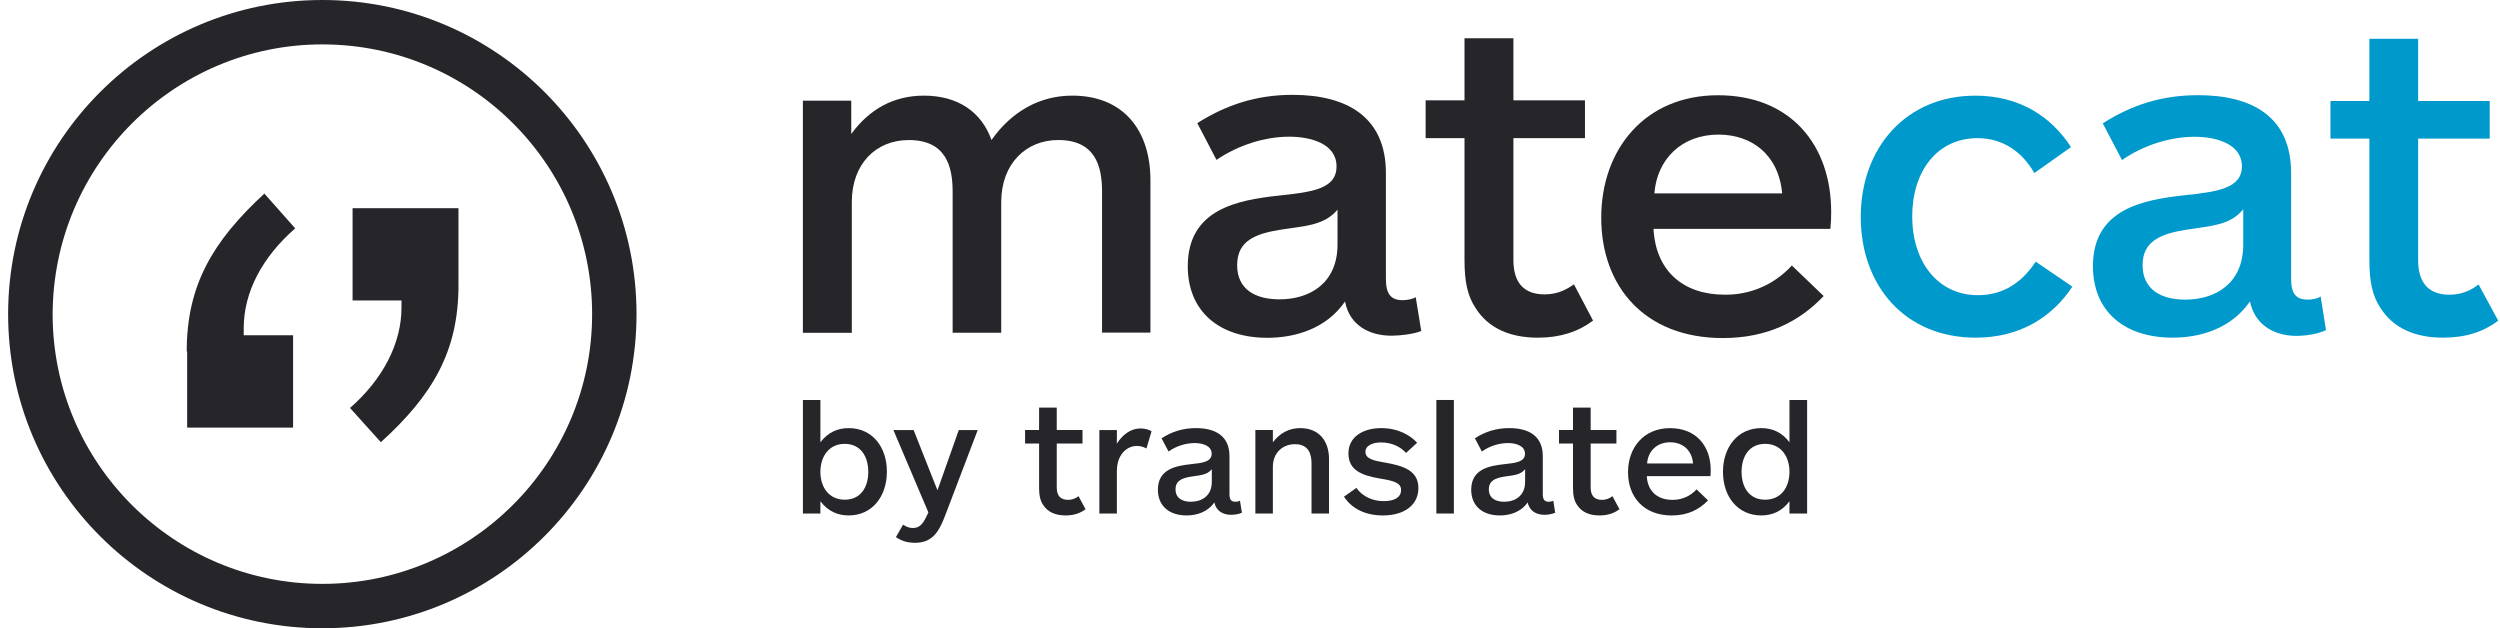<svg width="191" height="48" viewBox="0 0 191 48" fill="none" xmlns="http://www.w3.org/2000/svg">
<path d="M61.34 25.412V7.693H65.036V10.233C66.42 8.343 68.275 7.306 70.587 7.306C73.169 7.306 74.983 8.538 75.751 10.697C77.295 8.504 79.447 7.306 81.918 7.306C85.774 7.306 87.893 9.887 87.893 13.777V25.413H84.197V14.63C84.197 12.664 83.657 10.698 80.847 10.698C78.383 10.698 76.494 12.513 76.494 15.441V25.422H72.781V14.631C72.781 12.665 72.241 10.7 69.431 10.7C66.925 10.7 65.078 12.514 65.078 15.442V25.424H61.341V25.415L61.34 25.412Z" fill="#25252A"/>
<path d="M106.305 25.647C104.651 25.647 103.107 24.879 102.761 23.032C101.334 25.116 98.948 25.808 96.829 25.808C93.167 25.808 90.746 23.808 90.746 20.341C90.746 15.945 94.602 15.295 97.639 14.949C100.221 14.678 102.111 14.451 102.111 12.713C102.111 10.975 100.145 10.443 98.491 10.443C96.677 10.443 94.635 11.059 92.94 12.215L91.472 9.406C93.665 8.022 95.977 7.246 98.753 7.246C102.913 7.246 105.883 8.942 105.883 13.22V21.312C105.883 22.468 106.271 22.932 107.157 22.932C107.503 22.932 107.926 22.855 108.161 22.703L108.583 25.285C108.001 25.53 106.955 25.647 106.305 25.647ZM102.221 15.978C101.183 17.252 99.681 17.252 97.792 17.555C95.901 17.867 94.518 18.4 94.518 20.255C94.518 22.111 95.902 22.87 97.758 22.87C100.07 22.87 102.187 21.638 102.187 18.668V15.969H102.221V15.977V15.978Z" fill="#25252A"/>
<path d="M121.71 24.491C120.597 25.336 119.204 25.799 117.508 25.799C115.349 25.799 113.695 25.065 112.732 23.53C112.116 22.602 111.888 21.53 111.888 19.834V10.553H108.918V7.667H111.888V2.925H115.625V7.667H121.092V10.553H115.625V19.876C115.625 21.648 116.47 22.491 118.013 22.491C119.017 22.491 119.709 22.104 120.249 21.723L121.708 24.49L121.71 24.491Z" fill="#25252A"/>
<path d="M24.625 3.392C36.033 3.392 45.238 12.639 45.238 24.004C45.238 35.369 35.99 44.608 24.625 44.608C13.26 44.608 4.021 35.369 4.021 24.004C4.055 12.597 13.303 3.392 24.625 3.392ZM24.625 0C11.371 0 0.621 10.749 0.621 24.004C0.621 37.26 11.379 48 24.625 48C37.872 48 48.63 37.251 48.63 23.996C48.63 10.741 37.881 0 24.625 0Z" fill="#25252A"/>
<path d="M35.028 21.802C35.028 26.814 33.062 30.197 29.096 33.783L26.742 31.168C29.248 28.975 30.674 26.241 30.674 23.498V22.958H26.937V15.904H35.028V21.802Z" fill="#25252A"/>
<path d="M14.266 26.847C14.266 21.802 16.232 18.452 20.198 14.79L22.552 17.447C20.045 19.641 18.62 22.299 18.62 25.075V25.615H22.391V32.669H14.299V26.856H14.266V26.847Z" fill="#25252A"/>
<path d="M62.678 30.558V33.79C63.262 33.024 64.003 32.708 64.841 32.708C66.652 32.708 67.758 34.154 67.758 36.037C67.758 37.92 66.64 39.379 64.841 39.379C64.003 39.379 63.262 39.063 62.678 38.297V39.233H61.342V30.558H62.678ZM64.538 38.177C65.753 38.177 66.336 37.229 66.336 36.05C66.336 34.871 65.753 33.911 64.538 33.911C63.323 33.911 62.678 34.883 62.678 36.05C62.678 37.216 63.323 38.177 64.538 38.177Z" fill="#25252A"/>
<path d="M72.168 39.489C71.67 40.801 71.111 41.47 69.896 41.47C69.337 41.47 68.862 41.324 68.449 41.033L68.996 40.085C69.215 40.243 69.471 40.34 69.75 40.34C70.273 40.34 70.528 39.976 70.759 39.502L70.929 39.15L68.256 32.855H69.8L71.622 37.461L73.251 32.855H74.697L72.17 39.49L72.168 39.489Z" fill="#25252A"/>
<path d="M82.935 38.906C82.533 39.21 82.036 39.38 81.415 39.38C80.638 39.38 80.042 39.124 79.69 38.566C79.471 38.238 79.386 37.848 79.386 37.229V33.887H78.316V32.853H79.386V31.14H80.735V32.853H82.704V33.887H80.735V37.241C80.735 37.885 81.039 38.188 81.598 38.188C81.95 38.188 82.219 38.054 82.4 37.908L82.935 38.905V38.906Z" fill="#25252A"/>
<path d="M87.589 34.264C87.382 34.154 87.151 34.07 86.86 34.07C86.045 34.07 85.329 34.775 85.329 35.99V39.235H83.992V32.855H85.329V33.888C85.755 33.219 86.386 32.733 87.127 32.733C87.48 32.733 87.796 32.831 87.978 32.952L87.589 34.264Z" fill="#25252A"/>
<path d="M94.053 39.331C93.457 39.331 92.911 39.051 92.777 38.383C92.254 39.136 91.403 39.38 90.65 39.38C89.338 39.38 88.463 38.662 88.463 37.411C88.463 35.831 89.861 35.588 90.954 35.467C91.878 35.37 92.571 35.284 92.571 34.665C92.571 34.046 91.866 33.85 91.27 33.85C90.614 33.85 89.872 34.069 89.278 34.495L88.743 33.486C89.533 32.975 90.371 32.708 91.368 32.708C92.874 32.708 93.932 33.316 93.932 34.847V37.751C93.932 38.164 94.066 38.334 94.382 38.334C94.504 38.334 94.649 38.31 94.734 38.249L94.88 39.172C94.661 39.281 94.296 39.331 94.053 39.331ZM92.583 35.843C92.218 36.305 91.672 36.305 90.99 36.415C90.309 36.525 89.811 36.719 89.811 37.387C89.811 38.054 90.322 38.334 90.978 38.334C91.817 38.334 92.582 37.884 92.582 36.815V35.843H92.583Z" fill="#25252A"/>
<path d="M95.91 39.234V32.854H97.247V33.79C97.77 33.097 98.475 32.708 99.337 32.708C100.735 32.708 101.537 33.644 101.537 35.078V39.234H100.2V35.381C100.2 34.701 99.981 33.935 98.936 33.935C97.989 33.935 97.247 34.604 97.247 35.66V39.233H95.91V39.234Z" fill="#25252A"/>
<path d="M105.645 39.38C104.345 39.38 103.287 38.881 102.68 37.946L103.627 37.277C104.114 37.957 104.891 38.286 105.717 38.286C106.544 38.286 107.042 37.994 107.042 37.435C107.042 36.876 106.459 36.73 105.426 36.56C104.089 36.329 103.02 35.953 103.02 34.641C103.02 33.328 104.199 32.708 105.523 32.708C106.847 32.708 107.747 33.267 108.269 33.826L107.419 34.604C106.993 34.117 106.313 33.802 105.51 33.802C104.903 33.802 104.32 34.02 104.32 34.519C104.32 35.078 105 35.2 105.839 35.345C107.2 35.588 108.366 35.941 108.366 37.289C108.366 38.542 107.346 39.38 105.645 39.38Z" fill="#25252A"/>
<path d="M109.738 39.233V30.558H111.075V39.233H109.738Z" fill="#25252A"/>
<path d="M117.99 39.331C117.394 39.331 116.848 39.051 116.715 38.383C116.192 39.136 115.341 39.38 114.588 39.38C113.275 39.38 112.4 38.662 112.4 37.411C112.4 35.831 113.798 35.588 114.892 35.467C115.815 35.37 116.509 35.284 116.509 34.665C116.509 34.046 115.804 33.85 115.208 33.85C114.552 33.85 113.81 34.069 113.215 34.495L112.68 33.486C113.471 32.975 114.309 32.708 115.305 32.708C116.812 32.708 117.869 33.316 117.869 34.847V37.751C117.869 38.164 118.004 38.334 118.32 38.334C118.441 38.334 118.587 38.31 118.671 38.249L118.817 39.172C118.599 39.281 118.234 39.331 117.991 39.331H117.99ZM116.519 35.843C116.155 36.305 115.608 36.305 114.927 36.415C114.245 36.525 113.748 36.719 113.748 37.387C113.748 38.054 114.258 38.334 114.914 38.334C115.753 38.334 116.518 37.884 116.518 36.815V35.843H116.519Z" fill="#25252A"/>
<path d="M123.726 38.906C123.324 39.21 122.827 39.38 122.206 39.38C121.429 39.38 120.833 39.124 120.481 38.566C120.262 38.238 120.177 37.848 120.177 37.229V33.887H119.107V32.853H120.177V31.14H121.526V32.853H123.494V33.887H121.526V37.241C121.526 37.885 121.83 38.188 122.389 38.188C122.741 38.188 123.009 38.054 123.191 37.908L123.726 38.905V38.906Z" fill="#25252A"/>
<path d="M130.675 36.379H125.815C125.876 37.545 126.641 38.19 127.772 38.19C128.525 38.19 129.145 37.898 129.619 37.388L130.493 38.227C129.825 38.931 128.938 39.381 127.723 39.381C125.572 39.381 124.381 37.959 124.381 36.076C124.381 34.194 125.583 32.71 127.589 32.71C129.594 32.71 130.699 34.084 130.699 35.918C130.699 36.112 130.687 36.271 130.675 36.38V36.379ZM129.35 35.407C129.253 34.337 128.511 33.79 127.6 33.79C126.591 33.79 125.911 34.459 125.838 35.407H129.35Z" fill="#25252A"/>
<path d="M136.715 39.233V38.297C136.143 39.063 135.39 39.379 134.564 39.379C132.753 39.379 131.635 37.933 131.635 36.05C131.635 34.167 132.753 32.708 134.564 32.708C135.403 32.708 136.143 33.024 136.715 33.79V30.558H138.064V39.233H136.715ZM134.855 33.911C133.64 33.911 133.057 34.872 133.057 36.05C133.057 37.228 133.64 38.177 134.855 38.177C136.07 38.177 136.715 37.229 136.715 36.05C136.715 34.871 136.07 33.911 134.855 33.911Z" fill="#25252A"/>
<path d="M158.328 21.902C156.859 24.124 154.432 25.798 150.946 25.798C145.545 25.798 142.162 21.834 142.162 16.57C142.162 11.306 145.614 7.308 150.912 7.308C154.295 7.308 156.722 8.914 158.226 11.238L155.424 13.22C154.501 11.614 153.032 10.555 151.083 10.555C147.972 10.555 146.093 13.118 146.093 16.536C146.093 19.954 148.006 22.551 151.117 22.551C153.168 22.551 154.569 21.458 155.526 19.988L158.328 21.902Z" fill="#0099CC"/>
<path d="M175.452 25.661C173.811 25.661 172.273 24.875 171.897 23.029C170.461 25.113 168.103 25.797 165.984 25.797C162.327 25.797 159.9 23.815 159.9 20.328C159.9 15.954 163.762 15.27 166.804 14.928C169.368 14.654 171.281 14.415 171.281 12.706C171.281 10.996 169.333 10.45 167.658 10.45C165.847 10.45 163.796 11.065 162.121 12.227L160.652 9.425C162.839 8.024 165.163 7.271 167.932 7.271C172.101 7.271 175.041 8.946 175.041 13.218V21.284C175.041 22.447 175.417 22.89 176.305 22.89C176.647 22.89 177.058 22.822 177.297 22.652L177.707 25.215C177.125 25.522 176.134 25.66 175.451 25.66M171.384 15.988C170.359 17.252 168.854 17.252 166.974 17.56C165.095 17.867 163.694 18.415 163.694 20.259C163.694 22.104 165.095 22.892 166.941 22.892C169.265 22.892 171.384 21.66 171.384 18.687V15.988Z" fill="#0099CC"/>
<path d="M190.865 24.499C189.737 25.353 188.37 25.797 186.66 25.797C184.507 25.797 182.866 25.08 181.875 23.541C181.26 22.619 181.02 21.559 181.02 19.849V10.587H178.047V7.716H181.02V2.966H184.746V7.716H190.215V10.587H184.746V19.883C184.746 21.661 185.601 22.515 187.138 22.515C188.129 22.515 188.847 22.139 189.36 21.729L190.864 24.498L190.865 24.499Z" fill="#0099CC"/>
<path d="M139.841 17.483H126.329C126.497 20.725 128.624 22.514 131.766 22.514C133.717 22.542 135.586 21.73 136.896 20.284L139.328 22.616C137.47 24.576 135.002 25.827 131.626 25.827C125.644 25.827 122.334 21.873 122.334 16.638C122.334 11.402 125.679 7.277 131.253 7.277C136.827 7.277 139.902 11.097 139.902 16.196C139.906 16.625 139.885 17.055 139.841 17.482V17.483ZM136.158 14.778C135.887 11.806 133.829 10.284 131.294 10.284C128.49 10.284 126.598 12.145 126.394 14.778H136.158Z" fill="#25252A"/>
</svg>
